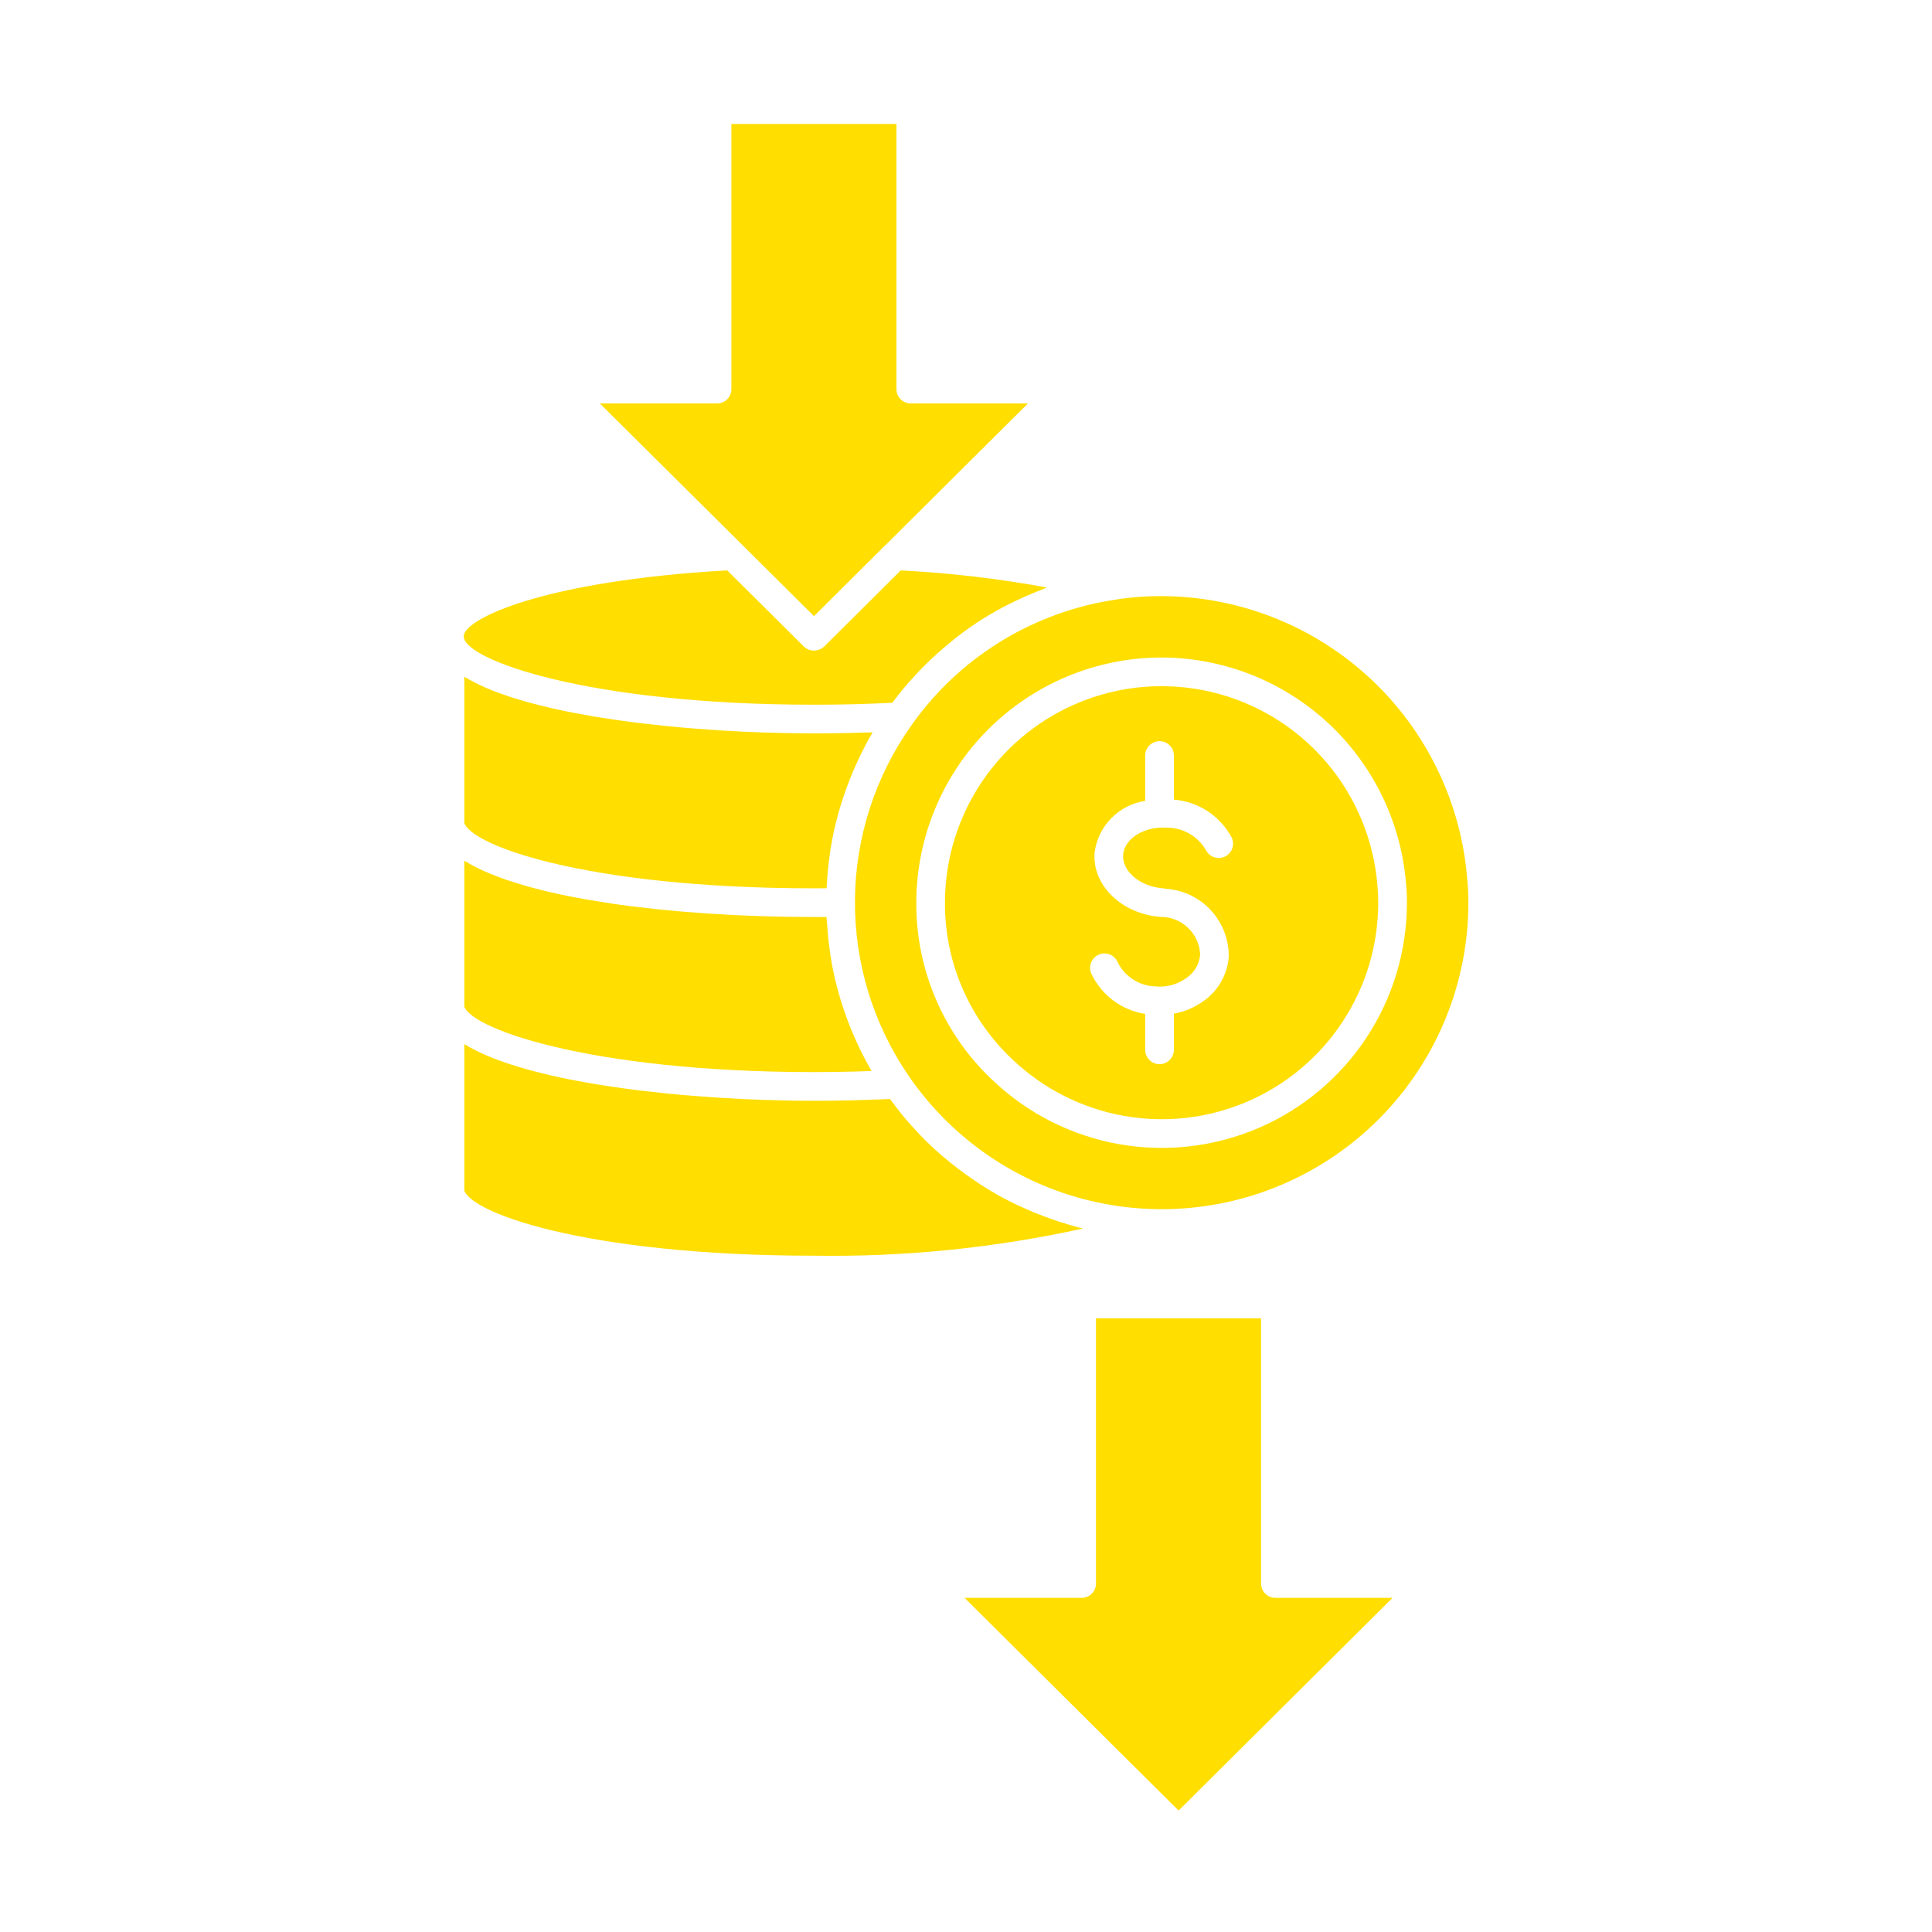 <svg xmlns="http://www.w3.org/2000/svg" xmlns:xlink="http://www.w3.org/1999/xlink" width="300" zoomAndPan="magnify" viewBox="0 0 224.88 225" height="300" preserveAspectRatio="xMidYMid meet" version="1.0"><defs><clipPath id="4e2ea667f1"><path d="M 54.012 100 L 102 100 L 102 125 L 54.012 125 Z M 54.012 100 " clip-rule="nonzero"/></clipPath><clipPath id="c192c4d6ab"><path d="M 54.012 78 L 102 78 L 102 104 L 54.012 104 Z M 54.012 78 " clip-rule="nonzero"/></clipPath><clipPath id="bc44fd9b2c"><path d="M 54.012 66 L 122 66 L 122 83 L 54.012 83 Z M 54.012 66 " clip-rule="nonzero"/></clipPath><clipPath id="4b74be6b2d"><path d="M 54.012 121 L 127 121 L 127 147 L 54.012 147 Z M 54.012 121 " clip-rule="nonzero"/></clipPath><clipPath id="ad1f295e85"><path d="M 99 69 L 170.949 69 L 170.949 141 L 99 141 Z M 99 69 " clip-rule="nonzero"/></clipPath></defs><path fill="#ffde00" d="M 146.801 184.414 L 146.801 153.535 L 127.578 153.535 L 127.578 184.414 C 127.578 184.633 127.535 184.848 127.453 185.051 C 127.367 185.258 127.246 185.438 127.09 185.594 C 126.934 185.75 126.754 185.871 126.547 185.957 C 126.344 186.039 126.129 186.082 125.91 186.082 L 112.266 186.082 L 137.199 210.855 L 162.117 186.082 L 148.473 186.082 C 148.25 186.082 148.035 186.039 147.832 185.957 C 147.629 185.871 147.445 185.75 147.289 185.594 C 147.133 185.438 147.012 185.258 146.93 185.051 C 146.844 184.848 146.801 184.633 146.801 184.414 Z M 146.801 184.414 " fill-opacity="1" fill-rule="nonzero"/><g clip-path="url(#4e2ea667f1)"><path fill="#ffde00" d="M 94.738 124.855 C 96.211 124.855 97.66 124.832 99.09 124.801 C 99.469 124.793 99.848 124.781 100.223 124.77 C 100.637 124.758 101.031 124.738 101.438 124.723 C 100.988 123.953 100.574 123.168 100.18 122.375 C 100.055 122.125 99.945 121.871 99.828 121.617 C 99.562 121.051 99.309 120.484 99.07 119.906 C 98.953 119.613 98.836 119.324 98.727 119.031 C 98.504 118.453 98.301 117.871 98.109 117.285 C 98.02 117.016 97.926 116.742 97.844 116.469 C 97.609 115.691 97.395 114.902 97.207 114.109 C 97.191 114.031 97.164 113.957 97.148 113.879 C 96.949 113.008 96.785 112.125 96.648 111.238 C 96.605 110.969 96.574 110.695 96.539 110.422 C 96.453 109.797 96.379 109.168 96.328 108.535 C 96.297 108.211 96.277 107.887 96.258 107.562 C 96.238 107.305 96.211 107.051 96.199 106.793 C 95.711 106.793 95.227 106.793 94.738 106.793 C 93.828 106.793 92.914 106.785 92 106.773 C 91.785 106.77 91.574 106.766 91.359 106.762 C 90.453 106.746 89.547 106.727 88.641 106.695 C 88.551 106.695 88.461 106.691 88.367 106.688 C 87.535 106.66 86.707 106.625 85.879 106.586 C 85.664 106.578 85.453 106.566 85.242 106.555 C 84.352 106.512 83.465 106.461 82.582 106.402 C 82.438 106.395 82.297 106.383 82.152 106.375 C 81.371 106.32 80.598 106.262 79.824 106.199 C 79.633 106.184 79.441 106.168 79.246 106.152 C 78.387 106.078 77.531 105.996 76.688 105.91 C 76.516 105.895 76.344 105.875 76.176 105.855 C 75.438 105.777 74.711 105.695 73.992 105.605 C 73.824 105.586 73.656 105.566 73.492 105.543 C 72.676 105.441 71.875 105.332 71.086 105.215 C 70.902 105.188 70.723 105.16 70.543 105.129 C 69.844 105.023 69.152 104.91 68.477 104.793 C 68.355 104.773 68.23 104.754 68.109 104.73 C 67.352 104.598 66.617 104.457 65.895 104.309 C 65.719 104.273 65.547 104.234 65.371 104.199 C 64.711 104.059 64.059 103.914 63.43 103.762 C 63.359 103.742 63.285 103.727 63.215 103.711 C 62.539 103.543 61.891 103.371 61.254 103.191 C 61.094 103.145 60.938 103.102 60.781 103.055 C 60.152 102.867 59.539 102.68 58.957 102.48 L 58.891 102.457 C 58.328 102.266 57.797 102.062 57.285 101.855 C 57.152 101.805 57.023 101.75 56.895 101.695 C 56.383 101.48 55.891 101.262 55.434 101.031 C 55.375 101.004 55.328 100.973 55.273 100.945 C 54.863 100.734 54.48 100.52 54.121 100.297 C 54.062 100.262 53.996 100.23 53.938 100.195 L 53.938 116.898 C 53.938 119.602 68.34 124.855 94.738 124.855 Z M 94.738 124.855 " fill-opacity="1" fill-rule="nonzero"/></g><g clip-path="url(#c192c4d6ab)"><path fill="#ffde00" d="M 94.738 103.453 L 94.781 103.453 C 95.254 103.453 95.727 103.445 96.199 103.445 C 96.211 103.16 96.242 102.879 96.262 102.598 C 96.281 102.281 96.301 101.969 96.328 101.656 C 96.387 100.973 96.469 100.297 96.566 99.621 C 96.598 99.383 96.621 99.145 96.66 98.906 C 96.805 98.004 96.977 97.105 97.188 96.219 C 97.227 96.047 97.277 95.879 97.32 95.707 C 97.496 94.992 97.691 94.277 97.91 93.574 C 98 93.285 98.098 93 98.195 92.711 C 98.395 92.117 98.609 91.523 98.84 90.938 C 98.953 90.648 99.062 90.359 99.184 90.074 C 99.449 89.438 99.738 88.809 100.039 88.184 C 100.141 87.977 100.23 87.77 100.332 87.562 C 100.723 86.797 101.129 86.035 101.57 85.293 C 101.395 85.297 101.207 85.301 101.027 85.305 C 100.293 85.332 99.547 85.352 98.785 85.367 C 98.492 85.371 98.199 85.379 97.902 85.383 C 96.867 85.402 95.816 85.41 94.738 85.41 C 93.965 85.41 93.172 85.402 92.367 85.391 C 92.188 85.391 92.004 85.387 91.82 85.383 C 91.027 85.371 90.223 85.352 89.406 85.324 C 89.285 85.32 89.16 85.316 89.039 85.312 C 88.301 85.289 87.555 85.258 86.805 85.223 C 86.625 85.215 86.445 85.207 86.266 85.199 C 85.434 85.156 84.598 85.109 83.758 85.059 C 83.586 85.047 83.414 85.035 83.238 85.023 C 82.488 84.973 81.734 84.918 80.98 84.859 C 80.832 84.848 80.68 84.836 80.527 84.824 C 79.688 84.758 78.852 84.68 78.016 84.598 C 77.809 84.578 77.605 84.559 77.398 84.539 C 76.59 84.457 75.785 84.367 74.984 84.273 C 74.926 84.266 74.867 84.262 74.809 84.254 C 73.973 84.156 73.148 84.047 72.328 83.93 C 72.121 83.902 71.918 83.875 71.715 83.844 C 70.902 83.727 70.102 83.605 69.312 83.477 C 69.199 83.457 69.09 83.438 68.977 83.418 C 68.27 83.297 67.57 83.172 66.887 83.039 C 66.707 83.004 66.527 82.973 66.348 82.938 C 65.602 82.789 64.875 82.633 64.16 82.469 C 64.004 82.434 63.855 82.398 63.703 82.359 C 63.074 82.211 62.461 82.059 61.863 81.898 C 61.738 81.863 61.609 81.832 61.484 81.797 C 60.82 81.613 60.18 81.422 59.559 81.223 C 59.41 81.176 59.266 81.125 59.117 81.078 C 58.535 80.883 57.969 80.68 57.43 80.469 C 57.387 80.453 57.34 80.438 57.293 80.418 C 56.73 80.195 56.207 79.961 55.703 79.719 C 55.586 79.664 55.469 79.605 55.352 79.547 C 54.863 79.301 54.398 79.051 53.973 78.789 L 53.938 78.77 L 53.938 95.496 C 53.938 98.273 67.953 103.453 94.738 103.453 Z M 94.738 103.453 " fill-opacity="1" fill-rule="nonzero"/></g><g clip-path="url(#bc44fd9b2c)"><path fill="#ffde00" d="M 94.738 82.07 C 96.242 82.07 97.699 82.051 99.121 82.02 C 99.281 82.016 99.445 82.012 99.605 82.008 C 100.953 81.973 102.25 81.922 103.508 81.859 C 103.629 81.852 103.746 81.848 103.863 81.84 C 104.457 81.043 105.074 80.27 105.723 79.527 C 105.805 79.43 105.898 79.34 105.984 79.242 C 106.66 78.477 107.363 77.742 108.094 77.039 C 108.344 76.797 108.602 76.562 108.859 76.324 C 109.477 75.758 110.109 75.215 110.758 74.695 C 111.016 74.488 111.266 74.273 111.527 74.074 C 112.426 73.391 113.34 72.734 114.289 72.133 C 114.367 72.082 114.453 72.039 114.535 71.988 C 115.414 71.441 116.316 70.938 117.234 70.461 C 117.539 70.305 117.852 70.156 118.164 70.004 C 118.914 69.645 119.672 69.309 120.445 68.992 C 120.754 68.867 121.062 68.738 121.375 68.621 C 121.539 68.559 121.699 68.48 121.867 68.422 C 116.234 67.387 110.559 66.723 104.84 66.43 L 95.918 75.297 C 95.711 75.496 95.465 75.629 95.188 75.699 C 94.898 75.785 94.609 75.793 94.32 75.719 C 94.027 75.648 93.777 75.508 93.562 75.301 L 84.629 66.426 C 63.219 67.637 53.941 72.082 53.941 74.113 C 53.938 76.816 68.34 82.07 94.738 82.07 Z M 94.738 82.07 " fill-opacity="1" fill-rule="nonzero"/></g><g clip-path="url(#4b74be6b2d)"><path fill="#ffde00" d="M 123.254 142.266 C 122.984 142.18 122.719 142.082 122.453 141.988 C 121.73 141.738 121.02 141.469 120.312 141.176 C 120.031 141.059 119.75 140.941 119.469 140.816 C 118.613 140.441 117.773 140.039 116.949 139.602 C 116.871 139.559 116.793 139.523 116.715 139.484 C 115.82 139 114.949 138.473 114.09 137.918 C 113.848 137.762 113.613 137.598 113.371 137.438 C 112.734 137.004 112.109 136.555 111.496 136.086 C 111.258 135.902 111.02 135.723 110.785 135.535 C 109.984 134.891 109.199 134.223 108.445 133.516 C 107.633 132.758 106.859 131.945 106.105 131.102 C 106.004 130.992 105.902 130.883 105.801 130.77 C 105.094 129.961 104.418 129.109 103.77 128.234 C 103.711 128.148 103.637 128.074 103.578 127.988 C 102.754 128.031 101.898 128.051 101.055 128.078 C 100.527 128.098 100.012 128.121 99.477 128.137 C 97.922 128.176 96.344 128.195 94.738 128.199 C 93.965 128.199 93.172 128.191 92.367 128.18 C 92.188 128.176 92.004 128.172 91.82 128.168 C 91.027 128.156 90.223 128.137 89.406 128.109 C 89.285 128.105 89.16 128.102 89.039 128.098 C 88.301 128.074 87.555 128.043 86.805 128.008 C 86.625 128 86.445 127.992 86.266 127.984 C 85.434 127.941 84.598 127.898 83.758 127.844 C 83.586 127.832 83.414 127.82 83.238 127.809 C 82.488 127.762 81.734 127.707 80.98 127.645 C 80.832 127.633 80.68 127.625 80.527 127.609 C 79.691 127.543 78.852 127.469 78.016 127.383 C 77.809 127.363 77.605 127.344 77.398 127.324 C 76.59 127.242 75.785 127.152 74.984 127.059 C 74.926 127.051 74.867 127.047 74.809 127.039 C 73.973 126.941 73.148 126.832 72.328 126.719 C 72.121 126.688 71.918 126.66 71.715 126.629 C 70.902 126.516 70.102 126.391 69.312 126.262 C 69.199 126.242 69.09 126.223 68.977 126.203 C 68.27 126.082 67.57 125.957 66.887 125.824 C 66.707 125.789 66.527 125.758 66.348 125.723 C 65.602 125.574 64.875 125.418 64.16 125.254 C 64.004 125.219 63.855 125.184 63.703 125.145 C 63.074 125 62.461 124.844 61.863 124.684 C 61.738 124.652 61.609 124.617 61.484 124.582 C 60.82 124.398 60.18 124.207 59.559 124.008 C 59.41 123.961 59.266 123.91 59.117 123.863 C 58.535 123.668 57.969 123.465 57.43 123.258 C 57.387 123.238 57.34 123.223 57.293 123.203 C 56.73 122.98 56.207 122.746 55.703 122.508 C 55.586 122.449 55.469 122.391 55.352 122.332 C 54.863 122.09 54.398 121.836 53.973 121.574 L 53.938 121.555 L 53.938 138.305 C 53.938 141.074 67.953 146.238 94.738 146.238 C 105.305 146.395 115.746 145.34 126.066 143.074 C 125.117 142.844 124.18 142.566 123.254 142.266 Z M 123.254 142.266 " fill-opacity="1" fill-rule="nonzero"/></g><path fill="#ffde00" d="M 102.996 63.535 C 103.008 63.527 103.02 63.523 103.031 63.516 L 119.652 46.988 L 106.008 46.988 C 105.789 46.988 105.574 46.945 105.371 46.859 C 105.164 46.773 104.984 46.652 104.828 46.496 C 104.672 46.34 104.551 46.16 104.465 45.957 C 104.379 45.75 104.34 45.539 104.34 45.316 L 104.34 14.438 L 85.117 14.438 L 85.117 45.316 C 85.117 45.539 85.074 45.75 84.988 45.957 C 84.906 46.16 84.785 46.34 84.629 46.496 C 84.473 46.652 84.289 46.773 84.086 46.859 C 83.883 46.945 83.668 46.988 83.445 46.988 L 69.801 46.988 L 94.738 71.758 Z M 102.996 63.535 " fill-opacity="1" fill-rule="nonzero"/><path fill="#ffde00" d="M 117.922 123.453 C 118.812 124.297 119.762 125.066 120.766 125.773 C 121.766 126.477 122.816 127.102 123.91 127.652 C 125.004 128.203 126.133 128.672 127.297 129.059 C 128.457 129.445 129.645 129.746 130.848 129.957 C 132.055 130.172 133.27 130.297 134.496 130.332 C 135.719 130.367 136.941 130.316 138.16 130.176 C 139.375 130.031 140.574 129.805 141.758 129.488 C 142.941 129.168 144.098 128.77 145.223 128.285 C 146.348 127.797 147.43 127.234 148.473 126.59 C 149.516 125.949 150.508 125.23 151.445 124.445 C 152.383 123.656 153.262 122.805 154.074 121.891 C 154.891 120.977 155.633 120.004 156.305 118.98 C 156.977 117.957 157.574 116.891 158.09 115.781 C 158.609 114.668 159.043 113.527 159.395 112.352 C 159.742 111.18 160.008 109.984 160.184 108.773 C 160.359 107.562 160.449 106.344 160.449 105.117 C 160.453 104.477 160.422 103.836 160.359 103.195 C 160.297 102.395 160.195 101.594 160.059 100.801 C 159.922 100.008 159.746 99.223 159.531 98.445 C 159.316 97.668 159.066 96.902 158.781 96.152 C 158.492 95.398 158.172 94.66 157.812 93.938 C 157.457 93.219 157.062 92.516 156.641 91.828 C 156.215 91.145 155.758 90.484 155.27 89.844 C 154.781 89.203 154.262 88.586 153.715 87.996 C 153.168 87.402 152.594 86.84 151.992 86.305 C 151.391 85.77 150.766 85.262 150.113 84.785 C 149.465 84.309 148.793 83.867 148.102 83.453 C 147.41 83.043 146.699 82.664 145.969 82.32 C 145.242 81.977 144.496 81.672 143.738 81.398 C 142.98 81.125 142.211 80.891 141.43 80.691 C 140.652 80.492 139.863 80.332 139.066 80.211 C 138.27 80.086 137.469 80 136.664 79.953 C 135.863 79.91 135.059 79.902 134.25 79.93 C 133.445 79.961 132.645 80.031 131.848 80.137 C 131.047 80.246 130.258 80.391 129.473 80.574 C 128.688 80.758 127.914 80.98 127.152 81.234 C 126.387 81.492 125.637 81.785 124.902 82.117 C 124.168 82.445 123.449 82.809 122.75 83.207 C 122.051 83.605 121.371 84.035 120.711 84.5 C 120.051 84.961 119.418 85.457 118.805 85.98 C 118.191 86.504 117.605 87.059 117.047 87.637 C 116.488 88.219 115.961 88.824 115.457 89.453 C 114.957 90.086 114.488 90.738 114.051 91.414 C 113.613 92.09 113.207 92.785 112.836 93.5 C 112.465 94.215 112.129 94.945 111.824 95.691 C 111.523 96.441 111.258 97.199 111.031 97.973 C 110.801 98.746 110.609 99.527 110.457 100.316 C 110.301 101.109 110.188 101.902 110.109 102.707 C 110.031 103.508 109.992 104.312 109.992 105.117 C 109.98 106.836 110.148 108.539 110.492 110.223 C 110.836 111.906 111.352 113.539 112.031 115.117 C 112.715 116.695 113.555 118.188 114.547 119.59 C 115.539 120.996 116.664 122.281 117.922 123.453 Z M 127.91 111.176 C 128.113 111.09 128.324 111.043 128.547 111.043 C 128.766 111.039 128.98 111.078 129.188 111.16 C 129.391 111.246 129.574 111.363 129.734 111.52 C 129.891 111.672 130.012 111.852 130.102 112.055 C 130.516 112.891 131.113 113.559 131.895 114.066 C 132.676 114.57 133.535 114.84 134.465 114.875 C 135.812 115 137.039 114.664 138.141 113.879 C 138.586 113.566 138.945 113.18 139.223 112.711 C 139.496 112.242 139.656 111.742 139.711 111.199 C 139.699 110.906 139.66 110.613 139.594 110.324 C 139.527 110.035 139.434 109.754 139.312 109.484 C 139.188 109.215 139.043 108.957 138.871 108.715 C 138.699 108.477 138.508 108.25 138.293 108.047 C 138.078 107.844 137.848 107.66 137.598 107.5 C 137.348 107.344 137.082 107.207 136.809 107.102 C 136.531 106.992 136.25 106.91 135.957 106.855 C 135.664 106.805 135.371 106.777 135.074 106.781 L 135.055 106.777 C 134.926 106.77 134.836 106.762 134.75 106.75 C 130.379 106.262 127.133 102.992 127.414 99.305 C 127.508 98.551 127.723 97.832 128.055 97.145 C 128.387 96.461 128.82 95.844 129.352 95.301 C 129.883 94.754 130.488 94.309 131.164 93.961 C 131.844 93.613 132.559 93.383 133.309 93.27 L 133.309 87.988 C 133.309 87.766 133.352 87.551 133.438 87.348 C 133.523 87.145 133.645 86.961 133.801 86.805 C 133.957 86.648 134.137 86.527 134.34 86.445 C 134.547 86.359 134.758 86.316 134.98 86.316 C 135.203 86.316 135.414 86.359 135.621 86.445 C 135.824 86.527 136.004 86.648 136.16 86.805 C 136.316 86.961 136.438 87.145 136.523 87.348 C 136.609 87.551 136.652 87.766 136.652 87.988 L 136.652 93.125 C 137.352 93.18 138.035 93.324 138.699 93.551 C 139.363 93.777 139.988 94.086 140.578 94.469 C 141.164 94.855 141.695 95.305 142.168 95.824 C 142.645 96.344 143.047 96.91 143.379 97.531 C 143.477 97.73 143.527 97.941 143.543 98.164 C 143.555 98.383 143.523 98.598 143.449 98.809 C 143.375 99.016 143.262 99.203 143.113 99.371 C 142.965 99.535 142.793 99.664 142.59 99.762 C 142.391 99.855 142.18 99.91 141.957 99.922 C 141.738 99.93 141.523 99.898 141.312 99.824 C 141.105 99.75 140.918 99.641 140.754 99.492 C 140.59 99.344 140.457 99.168 140.363 98.969 C 139.898 98.184 139.273 97.566 138.488 97.109 C 137.699 96.648 136.852 96.414 135.945 96.395 C 135.645 96.371 135.348 96.367 135.047 96.383 C 132.723 96.516 130.859 97.875 130.742 99.547 C 130.605 101.41 132.586 103.148 135.164 103.434 C 135.344 103.449 135.434 103.457 135.527 103.469 C 135.555 103.473 135.578 103.492 135.609 103.5 C 136.113 103.527 136.605 103.602 137.094 103.723 C 137.582 103.844 138.055 104.012 138.508 104.223 C 138.965 104.434 139.395 104.688 139.805 104.984 C 140.211 105.277 140.586 105.609 140.93 105.977 C 141.273 106.344 141.578 106.742 141.844 107.168 C 142.109 107.594 142.336 108.039 142.516 108.512 C 142.695 108.98 142.832 109.461 142.918 109.957 C 143.008 110.449 143.047 110.949 143.039 111.453 C 142.957 112.477 142.66 113.434 142.152 114.328 C 141.641 115.223 140.969 115.965 140.129 116.562 C 139.082 117.32 137.922 117.82 136.652 118.051 L 136.652 122.262 C 136.652 122.484 136.609 122.695 136.523 122.902 C 136.438 123.105 136.316 123.285 136.16 123.441 C 136.004 123.598 135.824 123.719 135.621 123.805 C 135.414 123.891 135.203 123.934 134.98 123.934 C 134.758 123.934 134.547 123.891 134.34 123.805 C 134.137 123.719 133.957 123.598 133.801 123.441 C 133.645 123.285 133.523 123.105 133.438 122.902 C 133.352 122.695 133.309 122.484 133.309 122.262 L 133.309 118.078 C 132.633 117.973 131.98 117.789 131.348 117.523 C 130.715 117.258 130.125 116.922 129.578 116.512 C 129.031 116.102 128.543 115.629 128.109 115.098 C 127.68 114.566 127.316 113.988 127.027 113.367 C 126.941 113.164 126.898 112.953 126.895 112.73 C 126.891 112.508 126.934 112.297 127.016 112.09 C 127.098 111.887 127.215 111.703 127.371 111.543 C 127.523 111.387 127.703 111.262 127.91 111.176 Z M 127.91 111.176 " fill-opacity="1" fill-rule="nonzero"/><g clip-path="url(#ad1f295e85)"><path fill="#ffde00" d="M 106.105 84.434 C 105.055 85.918 104.117 87.469 103.305 89.094 C 102.488 90.719 101.801 92.395 101.238 94.125 C 100.68 95.852 100.254 97.613 99.965 99.41 C 99.672 101.203 99.52 103.008 99.508 104.828 C 99.492 106.645 99.617 108.453 99.879 110.25 C 100.141 112.051 100.535 113.82 101.066 115.555 C 101.602 117.293 102.262 118.98 103.051 120.621 C 103.84 122.258 104.75 123.824 105.781 125.32 L 105.781 125.324 C 106.852 126.883 108.043 128.352 109.348 129.723 C 110.652 131.094 112.059 132.355 113.566 133.504 C 115.07 134.652 116.66 135.676 118.328 136.57 C 119.996 137.469 121.727 138.227 123.516 138.848 C 125.305 139.469 127.133 139.945 128.996 140.273 C 130.859 140.605 132.742 140.785 134.633 140.816 C 136.527 140.848 138.414 140.73 140.289 140.461 C 142.164 140.195 144.004 139.777 145.812 139.219 C 147.621 138.656 149.375 137.957 151.074 137.113 C 152.77 136.273 154.391 135.305 155.934 134.207 C 157.477 133.109 158.926 131.898 160.273 130.57 C 161.625 129.242 162.863 127.816 163.984 126.289 C 165.109 124.766 166.105 123.16 166.973 121.477 C 167.844 119.793 168.574 118.055 169.164 116.254 C 169.754 114.453 170.199 112.621 170.5 110.75 C 170.801 108.879 170.949 106.996 170.949 105.102 C 170.953 104.191 170.906 103.285 170.812 102.383 C 170.723 101.273 170.586 100.172 170.395 99.078 C 170.203 97.984 169.961 96.898 169.672 95.828 C 169.379 94.758 169.039 93.699 168.648 92.66 C 168.258 91.621 167.824 90.598 167.336 89.598 C 166.852 88.602 166.324 87.625 165.746 86.676 C 165.172 85.723 164.555 84.805 163.891 83.91 C 163.23 83.016 162.527 82.156 161.789 81.328 C 161.047 80.504 160.27 79.711 159.453 78.957 C 158.637 78.203 157.789 77.484 156.906 76.809 C 156.027 76.133 155.113 75.5 154.176 74.91 C 153.234 74.32 152.266 73.773 151.277 73.27 C 150.285 72.77 149.27 72.316 148.238 71.91 C 147.203 71.504 146.152 71.145 145.086 70.836 C 144.02 70.527 142.941 70.266 141.848 70.059 C 140.758 69.852 139.66 69.691 138.555 69.586 C 137.445 69.48 136.34 69.426 135.227 69.422 C 133.121 69.414 131.035 69.602 128.965 69.984 C 126.68 70.379 124.453 70.996 122.289 71.832 C 120.125 72.664 118.062 73.703 116.102 74.941 C 114.141 76.18 112.32 77.598 110.637 79.195 C 108.957 80.793 107.445 82.539 106.105 84.434 Z M 135.219 76.574 C 136.105 76.574 136.992 76.617 137.875 76.703 C 138.762 76.789 139.641 76.914 140.512 77.078 C 141.383 77.246 142.246 77.453 143.098 77.699 C 143.953 77.945 144.793 78.23 145.617 78.555 C 146.445 78.879 147.254 79.242 148.047 79.645 C 148.84 80.043 149.613 80.48 150.363 80.949 C 151.117 81.422 151.844 81.93 152.551 82.469 C 153.254 83.008 153.934 83.578 154.586 84.184 C 155.238 84.785 155.859 85.418 156.453 86.078 C 157.047 86.738 157.605 87.426 158.137 88.137 C 158.664 88.852 159.16 89.586 159.621 90.344 C 160.082 91.105 160.508 91.883 160.895 92.684 C 161.285 93.48 161.633 94.297 161.945 95.125 C 162.258 95.957 162.531 96.801 162.766 97.656 C 163 98.516 163.195 99.379 163.348 100.254 C 163.5 101.129 163.613 102.008 163.688 102.895 C 163.758 103.633 163.793 104.375 163.789 105.117 C 163.789 106.504 163.691 107.883 163.488 109.258 C 163.289 110.629 162.992 111.98 162.594 113.309 C 162.195 114.641 161.703 115.934 161.117 117.191 C 160.535 118.449 159.859 119.656 159.098 120.816 C 158.336 121.977 157.492 123.074 156.57 124.109 C 155.648 125.145 154.656 126.109 153.594 127.004 C 152.531 127.895 151.41 128.703 150.23 129.434 C 149.051 130.16 147.824 130.801 146.547 131.352 C 145.273 131.898 143.969 132.352 142.629 132.711 C 141.289 133.07 139.93 133.332 138.551 133.492 C 137.172 133.652 135.789 133.715 134.402 133.672 C 133.016 133.633 131.641 133.492 130.273 133.25 C 128.91 133.008 127.566 132.668 126.25 132.23 C 124.934 131.793 123.656 131.266 122.418 130.641 C 121.176 130.02 119.988 129.309 118.852 128.512 C 117.719 127.715 116.645 126.84 115.637 125.887 C 114.211 124.562 112.934 123.105 111.809 121.512 C 110.688 119.922 109.738 118.234 108.965 116.445 C 108.191 114.656 107.609 112.809 107.219 110.902 C 106.828 108.992 106.641 107.066 106.652 105.117 C 106.652 104.184 106.699 103.25 106.793 102.32 C 106.887 101.387 107.023 100.465 107.207 99.547 C 107.391 98.633 107.621 97.727 107.891 96.832 C 108.164 95.938 108.48 95.059 108.84 94.195 C 109.195 93.332 109.598 92.488 110.039 91.664 C 110.48 90.84 110.961 90.039 111.48 89.262 C 112 88.484 112.559 87.734 113.152 87.012 C 113.746 86.289 114.371 85.598 115.031 84.938 C 115.695 84.277 116.387 83.648 117.109 83.059 C 117.832 82.465 118.582 81.906 119.359 81.387 C 120.137 80.867 120.938 80.391 121.762 79.949 C 122.586 79.508 123.434 79.109 124.297 78.75 C 125.16 78.391 126.039 78.078 126.934 77.805 C 127.828 77.535 128.734 77.309 129.648 77.125 C 130.566 76.941 131.492 76.805 132.422 76.711 C 133.352 76.621 134.285 76.574 135.219 76.574 Z M 135.219 76.574 " fill-opacity="1" fill-rule="nonzero"/></g></svg>